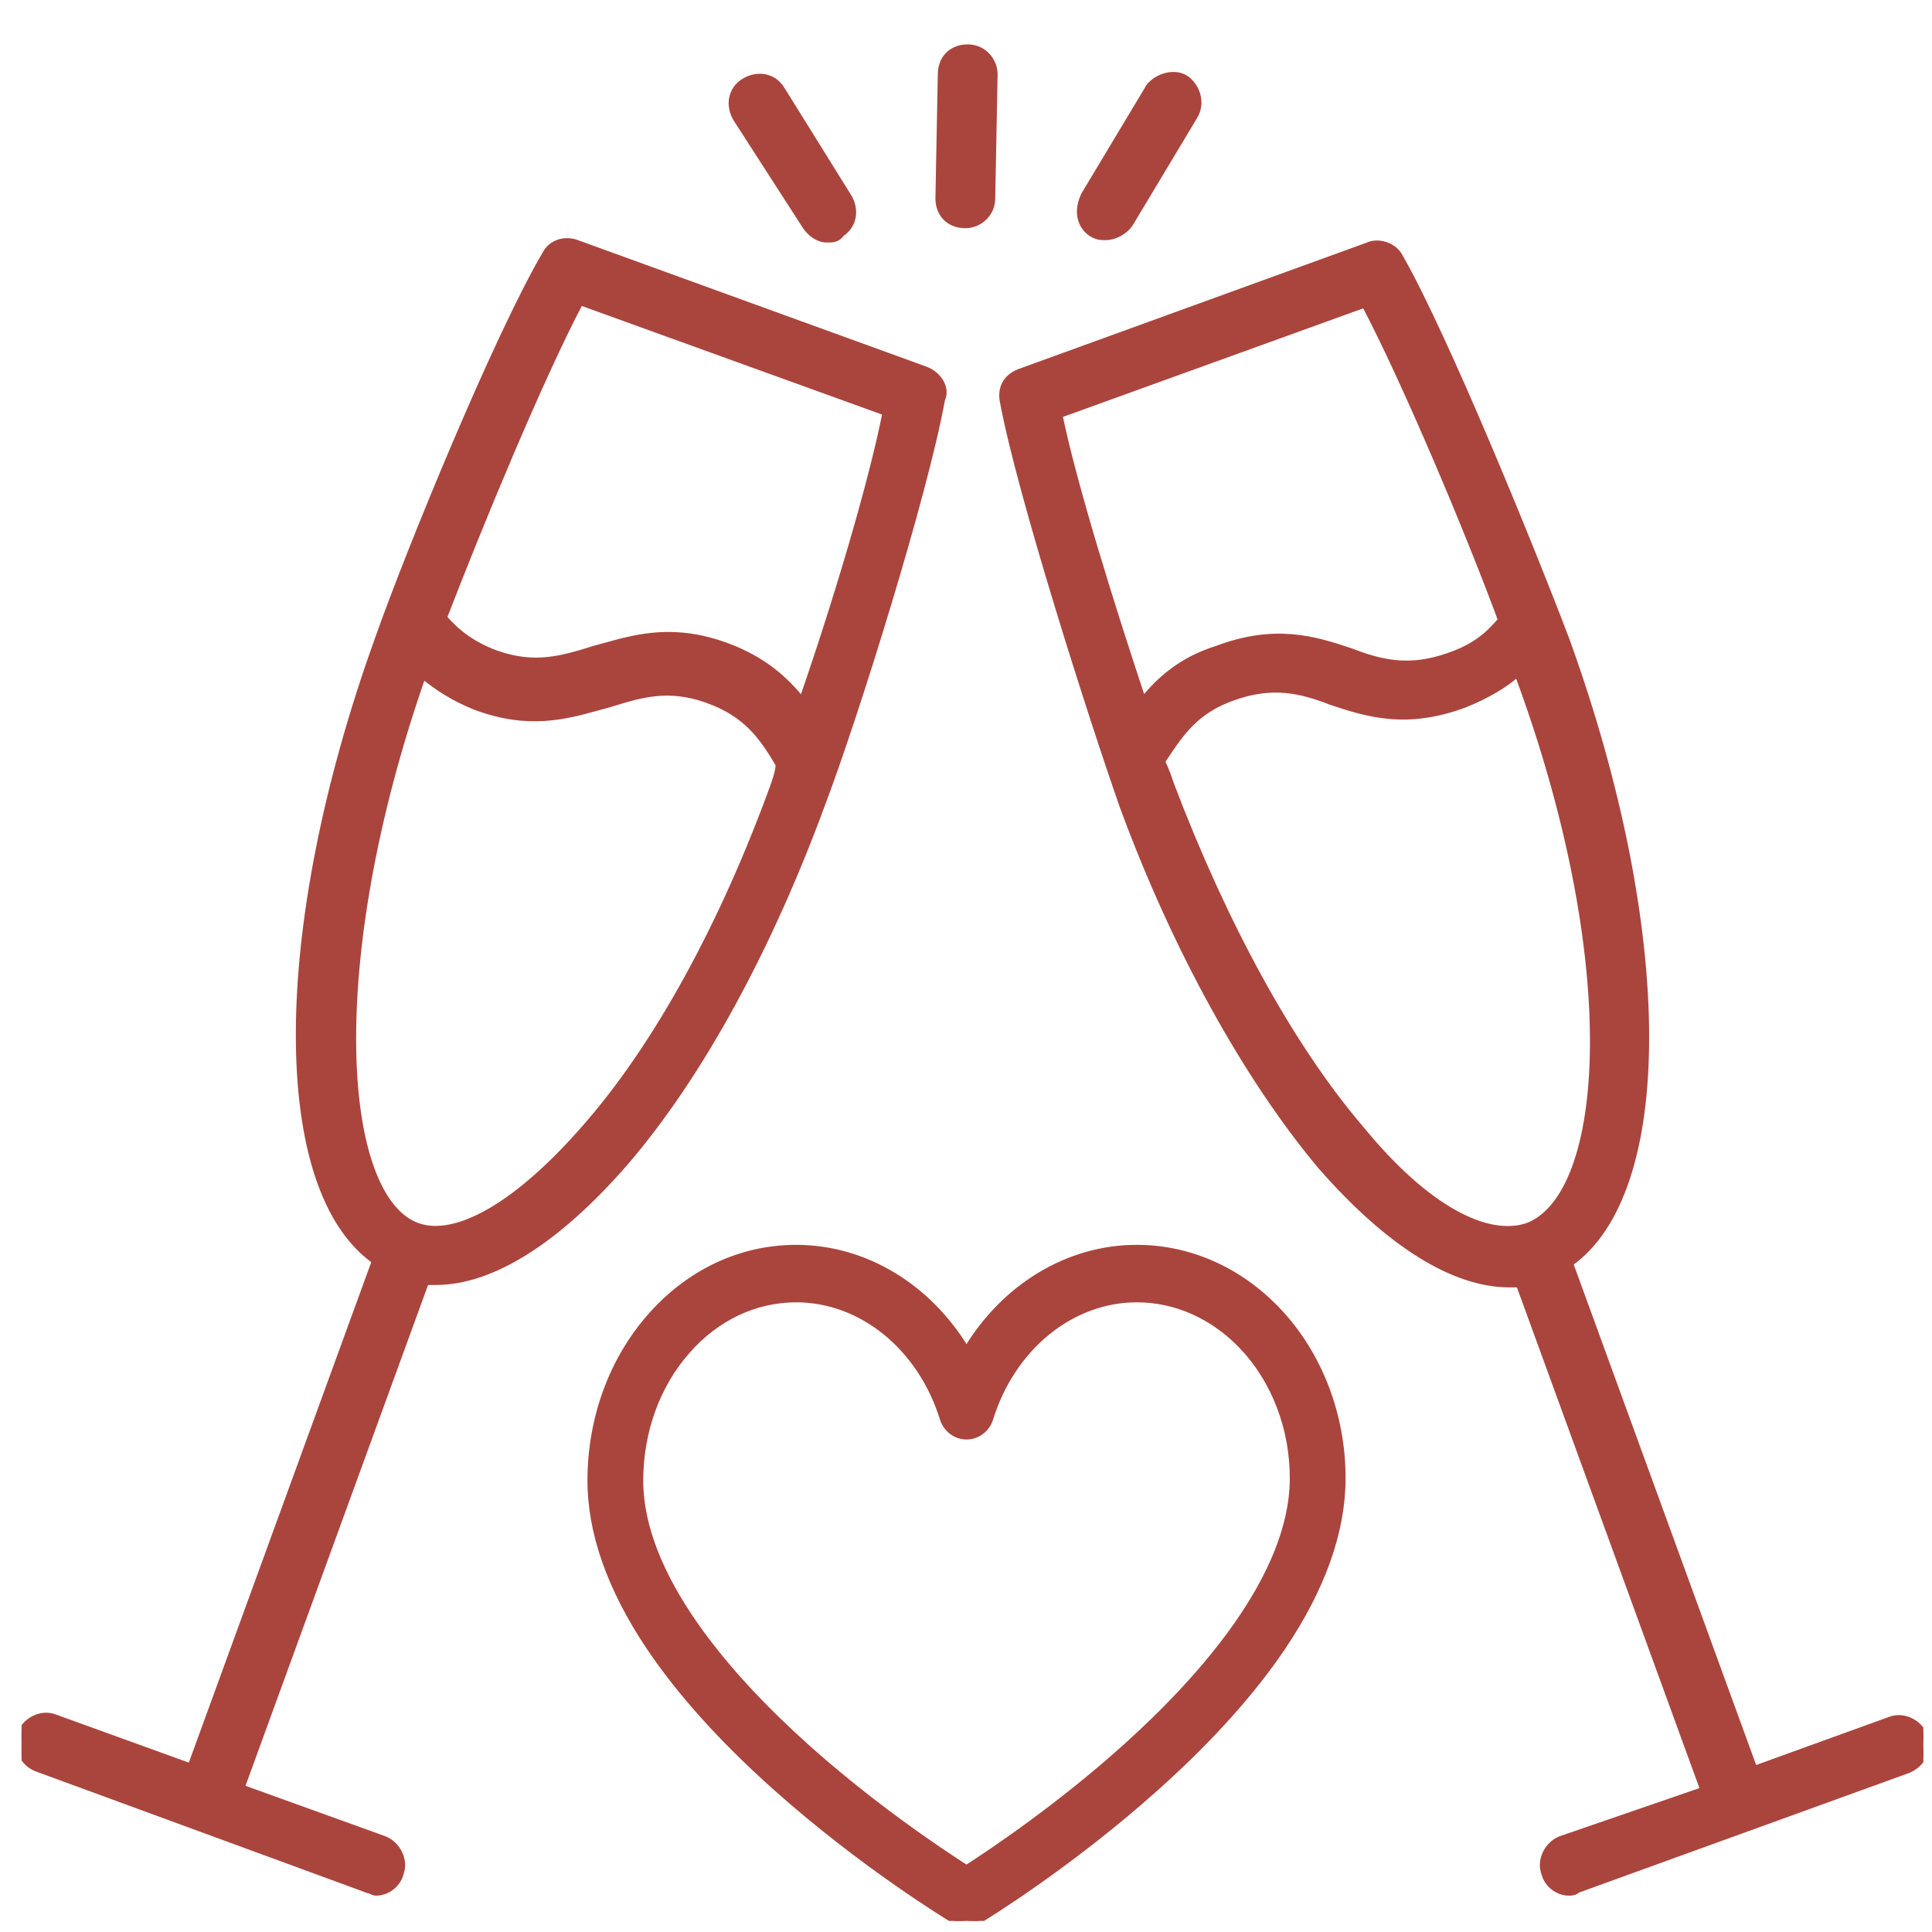 <svg width="64" height="64" viewBox="0 0 64 64" fill="none" xmlns="http://www.w3.org/2000/svg">
<g clip-path="url(#clip0_352_1540)">
<path d="M50.32 42.546L56.425 59.295L51.701 60.921L51.701 60.921L51.696 60.923C51.258 61.098 50.988 61.623 51.164 62.074C51.257 62.432 51.612 62.696 51.97 62.696H51.974C52.05 62.696 52.158 62.696 52.261 62.604L63.144 58.661C63.145 58.661 63.145 58.661 63.145 58.661C63.664 58.487 63.941 57.959 63.758 57.502C63.583 57.063 63.055 56.791 62.603 56.971C62.602 56.971 62.602 56.972 62.601 56.972L58.115 58.596L52.012 41.852C52.853 41.258 53.479 40.285 53.896 39.023C54.324 37.73 54.535 36.126 54.53 34.296C54.52 30.637 53.648 26.062 51.906 21.234L51.906 21.232C50.8 18.311 47.875 11.116 46.369 8.498C46.275 8.312 46.093 8.18 45.897 8.114C45.703 8.049 45.479 8.046 45.293 8.137L33.761 12.323L33.761 12.323L33.758 12.324C33.543 12.41 33.384 12.543 33.292 12.716C33.2 12.888 33.18 13.09 33.223 13.305C33.778 16.317 36.151 23.751 37.178 26.674L37.178 26.676C38.92 31.425 41.295 35.703 43.754 38.638L43.754 38.638L43.756 38.639C45.972 41.173 48.132 42.546 49.995 42.546H49.996H49.997H49.998H49.998H49.999H50H50.001H50.002H50.003H50.004H50.005H50.006H50.007H50.008H50.009H50.01H50.011H50.011H50.012H50.013H50.014H50.015H50.016H50.017H50.018H50.019H50.02H50.021H50.022H50.023H50.023H50.024H50.025H50.026H50.027H50.028H50.029H50.03H50.031H50.032H50.033H50.034H50.035H50.035H50.036H50.037H50.038H50.039H50.04H50.041H50.042H50.043H50.044H50.045H50.045H50.047H50.047H50.048H50.049H50.05H50.051H50.052H50.053H50.054H50.055H50.056H50.057H50.057H50.058H50.059H50.06H50.061H50.062H50.063H50.064H50.065H50.066H50.067H50.068H50.069H50.069H50.07H50.071H50.072H50.073H50.074H50.075H50.076H50.077H50.078H50.078H50.079H50.08H50.081H50.082H50.083H50.084H50.085H50.086H50.087H50.088H50.089H50.09H50.09H50.091H50.092H50.093H50.094H50.095H50.096H50.097H50.098H50.099H50.099H50.1H50.101H50.102H50.103H50.104H50.105H50.106H50.107H50.108H50.108H50.109H50.11H50.111H50.112H50.113H50.114H50.115H50.116H50.117H50.117H50.118H50.119H50.12H50.121H50.122H50.123H50.124H50.124H50.125H50.126H50.127H50.128H50.129H50.13H50.131H50.132H50.133H50.133H50.134H50.135H50.136H50.137H50.138H50.139H50.14H50.141H50.141H50.142H50.143H50.144H50.145H50.146H50.147H50.148H50.148H50.149H50.15H50.151H50.152H50.153H50.154H50.154H50.155H50.156H50.157H50.158H50.159H50.16H50.161H50.161H50.162H50.163H50.164H50.165H50.166H50.167H50.167H50.168H50.169H50.17H50.171H50.172H50.173H50.173H50.174H50.175H50.176H50.177H50.178H50.179H50.179H50.18H50.181H50.182H50.183H50.184H50.185H50.185H50.186H50.187H50.188H50.189H50.19H50.191H50.191H50.192H50.193H50.194H50.195H50.196H50.196H50.197H50.198H50.199H50.2H50.2H50.201H50.202H50.203H50.204H50.205H50.206H50.206H50.207H50.208H50.209H50.21H50.211H50.211H50.212H50.213H50.214H50.215H50.215H50.216H50.217H50.218H50.219H50.219H50.22H50.221H50.222H50.223H50.224H50.224H50.225H50.226H50.227H50.228H50.228H50.229H50.23H50.231H50.232H50.232H50.233H50.234H50.235H50.236H50.236H50.237H50.238H50.239H50.239H50.24H50.241H50.242H50.243H50.243H50.244H50.245H50.246H50.247H50.247H50.248H50.249H50.25H50.251H50.251H50.252H50.253H50.254H50.254H50.255H50.256H50.257H50.257H50.258H50.259H50.26H50.261H50.261H50.262H50.263H50.264H50.264H50.265H50.266H50.267H50.267H50.268H50.269H50.27H50.27H50.271H50.272H50.273H50.273H50.274H50.275H50.276H50.276H50.277H50.278H50.278H50.279H50.28H50.281H50.281H50.282H50.283H50.283H50.284H50.285H50.286H50.286H50.287H50.288H50.289H50.289H50.29H50.291H50.291H50.292H50.293H50.294H50.294H50.295H50.296H50.296H50.297H50.298H50.298H50.299H50.3H50.301H50.301H50.302H50.303H50.303H50.304H50.305H50.306H50.306H50.307H50.307H50.308H50.309H50.31H50.31H50.311H50.312H50.312H50.313H50.314H50.314H50.315H50.316H50.316H50.317H50.318H50.318H50.319H50.32H50.32ZM47.987 21.726L47.987 21.726L47.986 21.727C46.674 22.189 45.753 21.96 44.736 21.569L44.736 21.569L44.732 21.568C43.541 21.171 42.25 20.767 40.322 21.489C39.119 21.866 38.407 22.523 37.862 23.194C36.855 20.164 35.574 16.08 35.096 13.746L45.206 10.091C46.54 12.623 48.623 17.56 49.723 20.537C49.342 20.987 48.883 21.427 47.987 21.726ZM48.53 23.336C49.259 23.044 49.861 22.684 50.27 22.314C52.046 27.108 52.798 31.428 52.769 34.681C52.754 36.323 52.54 37.689 52.162 38.704C51.783 39.721 51.245 40.37 50.594 40.613C49.92 40.837 49.082 40.691 48.138 40.156C47.194 39.621 46.156 38.702 45.094 37.404L45.094 37.404L45.092 37.402C42.732 34.649 40.525 30.552 38.789 25.976C38.714 25.751 38.638 25.523 38.494 25.226C38.512 25.199 38.53 25.172 38.548 25.145C39.139 24.255 39.613 23.541 40.861 23.1C42.173 22.637 43.095 22.866 44.111 23.258L44.111 23.258L44.115 23.259C45.307 23.656 46.599 24.06 48.528 23.337L48.528 23.337L48.53 23.336Z" fill="#AA453D" stroke="#AA453D" stroke-width="0.2"/>
<path d="M30.671 12.245L30.671 12.245L30.668 12.244L19.133 8.057C18.695 7.882 18.245 8.054 18.061 8.418C16.475 11.116 13.551 18.231 12.523 21.155C10.782 25.983 9.909 30.558 9.9 34.217C9.895 36.047 10.105 37.651 10.533 38.944C10.95 40.206 11.576 41.179 12.418 41.773L6.315 58.517L1.828 56.893C1.828 56.893 1.827 56.892 1.827 56.892C1.374 56.712 0.847 56.984 0.671 57.423C0.49 57.876 0.761 58.404 1.201 58.58L1.201 58.58L1.204 58.581L12.188 62.611L12.204 62.617H12.222C12.233 62.617 12.251 62.624 12.296 62.646L12.302 62.649C12.337 62.667 12.395 62.696 12.459 62.696C12.818 62.696 13.173 62.432 13.266 62.074C13.442 61.623 13.171 61.098 12.733 60.923L12.733 60.923L12.73 60.922L8.004 59.217L14.11 42.467H14.11H14.111H14.111H14.113H14.113H14.114H14.115H14.116H14.117H14.118H14.119H14.12H14.121H14.122H14.123H14.123H14.124H14.125H14.126H14.127H14.128H14.129H14.13H14.131H14.132H14.133H14.133H14.134H14.135H14.136H14.137H14.138H14.139H14.14H14.141H14.142H14.143H14.143H14.144H14.145H14.146H14.147H14.148H14.149H14.15H14.151H14.152H14.152H14.153H14.154H14.155H14.156H14.157H14.158H14.159H14.16H14.161H14.161H14.162H14.163H14.164H14.165H14.166H14.167H14.168H14.168H14.169H14.17H14.171H14.172H14.173H14.174H14.175H14.176H14.177H14.177H14.178H14.179H14.18H14.181H14.182H14.183H14.184H14.184H14.185H14.186H14.187H14.188H14.189H14.19H14.191H14.191H14.192H14.193H14.194H14.195H14.196H14.197H14.198H14.198H14.199H14.2H14.201H14.202H14.203H14.204H14.205H14.206H14.206H14.207H14.208H14.209H14.21H14.211H14.211H14.212H14.213H14.214H14.215H14.216H14.217H14.217H14.218H14.219H14.22H14.221H14.222H14.223H14.223H14.224H14.225H14.226H14.227H14.228H14.229H14.229H14.23H14.231H14.232H14.233H14.234H14.235H14.235H14.236H14.237H14.238H14.239H14.24H14.24H14.241H14.242H14.243H14.244H14.245H14.245H14.246H14.247H14.248H14.249H14.25H14.25H14.251H14.252H14.253H14.254H14.255H14.255H14.256H14.257H14.258H14.259H14.259H14.26H14.261H14.262H14.263H14.264H14.264H14.265H14.266H14.267H14.268H14.268H14.269H14.27H14.271H14.272H14.272H14.273H14.274H14.275H14.276H14.276H14.277H14.278H14.279H14.28H14.28H14.281H14.282H14.283H14.284H14.284H14.285H14.286H14.287H14.287H14.288H14.289H14.29H14.291H14.291H14.292H14.293H14.294H14.295H14.295H14.296H14.297H14.298H14.298H14.299H14.3H14.301H14.302H14.302H14.303H14.304H14.305H14.305H14.306H14.307H14.308H14.308H14.309H14.31H14.311H14.311H14.312H14.313H14.314H14.314H14.315H14.316H14.317H14.317H14.318H14.319H14.32H14.32H14.321H14.322H14.323H14.323H14.324H14.325H14.325H14.326H14.327H14.328H14.328H14.329H14.33H14.331H14.331H14.332H14.333H14.334H14.334H14.335H14.336H14.336H14.337H14.338H14.338H14.339H14.34H14.341H14.341H14.342H14.343H14.343H14.344H14.345H14.345H14.346H14.347H14.348H14.348H14.349H14.35H14.35H14.351H14.352H14.352H14.353H14.354H14.354H14.355H14.356H14.357H14.357H14.358H14.358H14.359H14.36H14.361H14.361H14.362H14.363H14.363H14.364H14.364H14.365H14.366H14.367H14.367H14.368H14.368H14.369H14.37H14.37H14.371H14.372H14.372H14.373H14.374H14.374H14.375H14.376H14.376H14.377H14.377H14.378H14.379H14.379H14.38H14.381H14.381H14.382H14.382H14.383H14.384H14.384H14.385H14.386H14.386H14.387H14.387H14.388H14.389H14.389H14.39H14.39H14.391H14.392H14.392H14.393H14.393H14.394H14.395H14.395H14.396H14.396H14.397H14.398H14.398H14.399H14.399H14.4H14.4H14.401H14.402H14.402H14.403H14.403H14.404H14.404H14.405H14.405H14.406H14.407H14.407H14.408H14.408H14.409H14.409H14.41H14.411H14.411H14.412H14.412H14.413H14.413H14.414H14.414H14.415H14.415H14.416H14.416H14.417H14.417H14.418H14.418H14.419H14.419H14.42H14.421H14.421H14.422H14.422H14.423H14.423H14.424H14.424H14.425H14.425H14.426H14.426H14.427H14.427H14.428H14.428H14.428H14.429H14.43H14.43H14.431H14.431H14.431H14.432H14.432H14.433H14.433H14.434H14.434H14.435C16.298 42.467 18.457 41.094 20.674 38.56L20.674 38.56C23.213 35.624 25.51 31.345 27.251 26.597C28.357 23.675 30.645 16.337 31.204 13.239C31.294 13.048 31.265 12.841 31.166 12.665C31.065 12.485 30.888 12.332 30.671 12.245ZM11.7 34.72C11.651 31.465 12.346 27.142 14.008 22.384C14.463 22.753 14.999 23.118 15.741 23.415L15.741 23.415L15.743 23.416C17.498 24.074 18.728 23.733 19.825 23.429C19.934 23.398 20.043 23.369 20.15 23.34L20.15 23.34L20.154 23.339C20.179 23.331 20.204 23.323 20.23 23.316C21.227 23.008 22.133 22.729 23.41 23.18C24.709 23.638 25.248 24.394 25.793 25.324C25.787 25.533 25.717 25.746 25.64 25.976C23.984 30.552 21.776 34.648 19.338 37.401L19.338 37.401C18.236 38.661 17.177 39.581 16.232 40.127C15.284 40.674 14.467 40.836 13.836 40.613C13.205 40.39 12.682 39.752 12.31 38.739C11.938 37.728 11.724 36.363 11.7 34.72ZM26.57 23.197C26.024 22.524 25.312 21.862 24.11 21.411C22.355 20.753 21.125 21.094 20.029 21.398C19.919 21.428 19.811 21.459 19.703 21.487L19.703 21.487L19.7 21.488C19.674 21.496 19.649 21.504 19.624 21.512C18.627 21.819 17.721 22.098 16.444 21.648C15.621 21.349 15.09 20.906 14.707 20.458C15.884 17.404 17.891 12.543 19.224 10.012L29.334 13.668C28.858 16.076 27.648 20.095 26.57 23.197Z" fill="#AA453D" stroke="#AA453D" stroke-width="0.2"/>
<path d="M31.087 6.568L31.087 6.568V6.57C31.087 6.829 31.174 7.054 31.334 7.213C31.494 7.373 31.718 7.46 31.978 7.46C32.421 7.46 32.867 7.106 32.868 6.571L32.947 2.462L32.947 2.462V2.46C32.947 2.017 32.593 1.57 32.057 1.57C31.797 1.57 31.573 1.657 31.413 1.817C31.254 1.976 31.167 2.2 31.166 2.459L31.087 6.568Z" fill="#AA453D" stroke="#AA453D" stroke-width="0.2"/>
<path d="M38.062 2.874L38.061 2.874L38.056 2.883L35.922 6.439L35.922 6.439L35.918 6.446C35.792 6.698 35.747 6.957 35.791 7.191C35.836 7.426 35.971 7.628 36.194 7.762L36.193 7.762L36.2 7.765C36.286 7.808 36.355 7.832 36.426 7.844C36.493 7.855 36.56 7.855 36.635 7.855H36.64C36.779 7.855 36.933 7.809 37.073 7.734C37.212 7.659 37.345 7.55 37.434 7.415L37.434 7.415L37.437 7.411L39.571 3.855C39.839 3.408 39.657 2.88 39.308 2.617C39.118 2.475 38.867 2.458 38.642 2.511C38.416 2.565 38.196 2.695 38.062 2.874Z" fill="#AA453D" stroke="#AA453D" stroke-width="0.2"/>
<path d="M28.113 6.518L28.113 6.518L28.112 6.517L25.899 2.961C25.629 2.512 25.091 2.43 24.656 2.691C24.206 2.961 24.124 3.5 24.385 3.934L24.385 3.934L24.387 3.937L26.678 7.493L26.678 7.493L26.679 7.494C26.849 7.749 27.113 7.934 27.395 7.934L27.401 7.934C27.475 7.934 27.567 7.934 27.649 7.91C27.733 7.886 27.811 7.838 27.865 7.747C28.294 7.472 28.369 6.945 28.113 6.518Z" fill="#AA453D" stroke="#AA453D" stroke-width="0.2"/>
<path d="M31.233 46.994C31.342 47.344 31.657 47.585 32.017 47.585C32.377 47.585 32.693 47.344 32.802 46.994C33.54 44.621 35.497 43.041 37.659 43.041C38.946 43.041 40.181 43.589 41.139 44.589C42.22 45.719 42.836 47.327 42.826 49C42.816 50.604 42.069 52.249 41.002 53.784C39.935 55.318 38.554 56.73 37.293 57.865C35.114 59.826 32.91 61.309 32.016 61.885C31.116 61.31 28.897 59.826 26.708 57.864C25.444 56.73 24.062 55.319 22.999 53.787C21.935 52.254 21.199 50.611 21.208 49.011C21.218 47.395 21.77 45.885 22.758 44.758L22.683 44.692L22.758 44.758C23.73 43.648 25.015 43.041 26.375 43.041C28.537 43.041 30.494 44.621 31.233 46.994ZM31.233 46.994L31.328 46.964L31.233 46.994C31.233 46.994 31.233 46.994 31.233 46.994ZM19.66 49.001L19.56 49C19.55 50.753 20.209 52.624 21.507 54.56C22.511 56.057 23.904 57.606 25.645 59.166C28.584 61.798 31.48 63.544 31.604 63.618C31.731 63.695 31.874 63.733 32.017 63.733C32.161 63.733 32.304 63.694 32.433 63.617L32.433 63.617C32.556 63.543 35.431 61.797 38.358 59.165C40.093 57.606 41.484 56.057 42.491 54.562C43.792 52.628 44.463 50.76 44.474 49.011C44.487 46.891 43.7 44.843 42.31 43.391C41.044 42.068 39.393 41.337 37.659 41.337C35.361 41.337 33.261 42.643 32.017 44.715C30.773 42.643 28.673 41.337 26.375 41.337C24.54 41.337 22.822 42.147 21.537 43.613L21.61 43.678L21.537 43.613C20.273 45.055 19.573 46.968 19.56 49L19.66 49.001Z" fill="#AA453D" stroke="#AA453D" stroke-width="0.2"/>
</g>
<defs>
<clipPath id="clip0_352_1540">
<rect width="63" height="63" fill="white" transform="translate(0.714 0.633)"/>
</clipPath>
</defs>
</svg>
